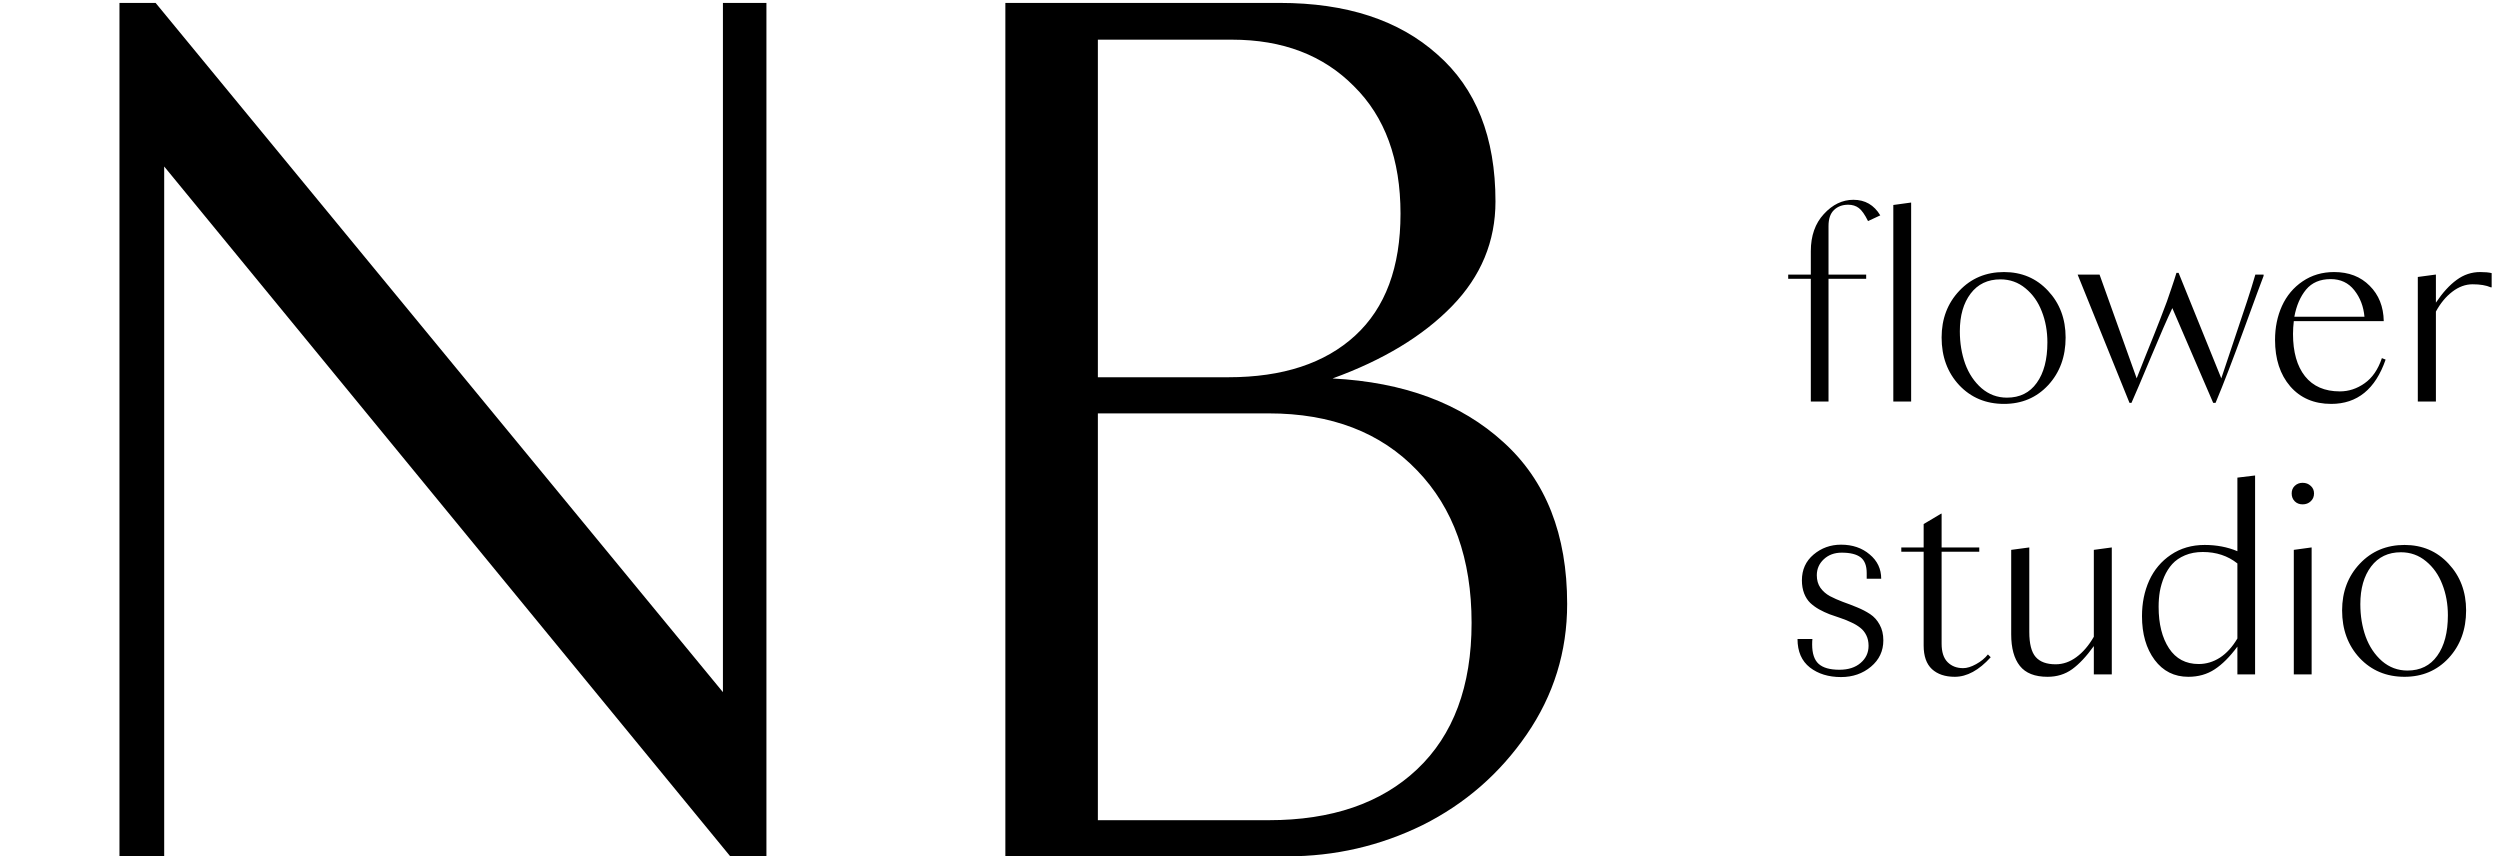 <?xml version="1.0" encoding="UTF-8"?> <svg xmlns="http://www.w3.org/2000/svg" width="797" height="273" viewBox="0 0 797 273" fill="none"><path d="M230.469 0.93H244.336V273H232.812L52.344 53.078V273H38.086V0.93H49.609L230.469 220.656V0.93ZM320.508 273V0.93H408.008C429.232 0.93 445.964 6.398 458.203 17.336C470.573 28.143 476.758 43.768 476.758 64.211C476.758 76.971 472.135 88.104 462.891 97.609C453.646 107.115 440.951 114.797 424.805 120.656C447.591 121.828 465.755 128.599 479.297 140.969C492.839 153.208 499.609 170.396 499.609 192.531C499.609 207.766 495.312 221.633 486.719 234.133C478.125 246.633 467.057 256.268 453.516 263.039C439.974 269.68 425.586 273 410.352 273H320.508ZM392.773 12.648H350V120.266H391.602C408.919 120.266 422.396 115.839 432.031 106.984C441.667 98.13 446.484 85.174 446.484 68.117C446.484 50.8 441.536 37.258 431.641 27.492C421.875 17.596 408.919 12.648 392.773 12.648ZM469.141 198.586C469.141 178.143 463.346 161.932 451.758 149.953C440.169 137.844 424.414 131.789 404.492 131.789H350V261.477H404.492C424.544 261.477 440.299 256.073 451.758 245.266C463.346 234.328 469.141 218.768 469.141 198.586Z" fill="black"></path><path d="M594.935 88.891H582.931V128H577.289V88.891H570.078V87.534H577.289V80.068C577.289 75.176 578.675 71.231 581.446 68.234C584.218 65.208 587.357 63.695 590.863 63.695C594.596 63.695 597.452 65.349 599.431 68.658L595.529 70.482C594.511 68.418 593.535 67.032 592.602 66.325C591.669 65.618 590.538 65.264 589.209 65.264C587.342 65.264 585.83 65.83 584.67 66.961C583.511 68.064 582.931 69.761 582.931 72.051V87.534H594.935V88.891ZM603.588 128V65.349L609.145 64.586H609.272V128H603.588ZM638.88 128.764C633.111 128.764 628.346 126.77 624.585 122.783C620.852 118.767 618.986 113.705 618.986 107.597C618.986 101.659 620.866 96.696 624.627 92.709C628.388 88.721 633.139 86.728 638.88 86.728C644.535 86.728 649.215 88.721 652.92 92.709C656.653 96.696 658.519 101.659 658.519 107.597C658.519 113.705 656.667 118.767 652.962 122.783C649.258 126.77 644.564 128.764 638.88 128.764ZM639.813 126.77C643.913 126.77 647.08 125.2 649.314 122.062C651.577 118.923 652.708 114.624 652.708 109.167C652.708 105.575 652.114 102.281 650.926 99.283C649.767 96.257 648.028 93.797 645.709 91.903C643.418 90.008 640.76 89.061 637.734 89.061C633.691 89.061 630.523 90.574 628.233 93.599C625.942 96.625 624.797 100.627 624.797 105.604C624.797 109.336 625.363 112.786 626.494 115.953C627.653 119.121 629.392 121.722 631.711 123.758C634.058 125.766 636.759 126.77 639.813 126.77ZM692.538 98.223C690.983 101.475 688.706 106.692 685.709 113.875C682.711 121.058 680.647 125.907 679.516 128.424H678.88L662.379 87.618V87.534H669.336L681.17 120.619C681.651 119.403 682.584 117.042 683.97 113.536C685.384 110.029 686.288 107.781 686.684 106.791C687.08 105.801 687.759 104.076 688.72 101.616C689.682 99.128 690.375 97.304 690.799 96.144C691.223 94.957 691.718 93.514 692.283 91.818C692.877 90.093 693.4 88.481 693.853 86.982H694.532L708.148 120.619C709.505 116.491 710.961 112.136 712.517 107.555C714.072 102.945 715.344 99.142 716.334 96.144C717.324 93.147 718.215 90.277 719.007 87.534H721.636V87.958C721.043 89.457 718.978 95.056 715.443 104.755C711.909 114.455 708.869 122.344 706.324 128.424H705.56L692.538 98.223ZM760.533 114.638C757.281 124.055 751.498 128.764 743.185 128.764C737.727 128.764 733.372 126.897 730.12 123.164C726.896 119.403 725.284 114.469 725.284 108.361C725.284 104.402 726.02 100.796 727.49 97.544C728.989 94.264 731.18 91.648 734.065 89.697C736.977 87.718 740.328 86.728 744.118 86.728C748.784 86.728 752.559 88.184 755.443 91.097C758.356 93.981 759.855 97.742 759.939 102.38H731.265C731.096 103.794 731.011 105.151 731.011 106.452C731.011 112.221 732.283 116.717 734.828 119.941C737.402 123.164 741.106 124.776 745.942 124.776C748.77 124.776 751.399 123.914 753.831 122.189C756.292 120.464 758.13 117.792 759.346 114.172L760.533 114.638ZM743.015 88.976C739.65 88.976 737.034 90.093 735.168 92.327C733.33 94.561 732.085 97.445 731.435 100.98H753.789C753.506 97.728 752.432 94.914 750.565 92.539C748.699 90.163 746.182 88.976 743.015 88.976ZM788.274 90.63C786.012 90.63 783.849 91.422 781.785 93.005C779.748 94.561 778.009 96.668 776.567 99.326V128H770.798V88.297L776.482 87.534H776.567V96.484C778.716 93.288 780.922 90.871 783.184 89.23C785.447 87.562 787.949 86.728 790.692 86.728C792.219 86.728 793.435 86.841 794.34 87.067V91.606H794.086C792.587 90.955 790.65 90.63 788.274 90.63ZM586.918 215.848C582.931 215.848 579.622 214.83 576.993 212.794C574.363 210.73 573.048 207.704 573.048 203.717H577.798C577.742 204.113 577.714 204.693 577.714 205.456C577.714 208.34 578.406 210.405 579.792 211.649C581.178 212.893 583.383 213.515 586.409 213.515C589.237 213.515 591.485 212.794 593.154 211.352C594.85 209.91 595.699 208.086 595.699 205.88C595.699 204.608 595.458 203.491 594.978 202.529C594.497 201.539 593.846 200.734 593.026 200.111C592.206 199.461 591.259 198.895 590.184 198.415C589.138 197.906 588.021 197.453 586.833 197.057C585.646 196.661 584.458 196.251 583.27 195.827C582.111 195.375 580.994 194.852 579.919 194.258C578.873 193.664 577.94 192.985 577.12 192.222C576.3 191.43 575.649 190.426 575.169 189.21C574.688 187.966 574.447 186.566 574.447 185.011C574.447 181.617 575.692 178.874 578.18 176.782C580.669 174.689 583.581 173.643 586.918 173.643C590.566 173.643 593.606 174.675 596.038 176.739C598.498 178.775 599.728 181.363 599.728 184.502H595.105V182.678C595.105 180.331 594.454 178.662 593.154 177.673C591.853 176.683 589.845 176.188 587.13 176.188C584.811 176.188 582.903 176.895 581.404 178.309C579.933 179.694 579.198 181.391 579.198 183.399C579.198 184.954 579.58 186.283 580.344 187.386C581.135 188.489 582.153 189.38 583.398 190.058C584.642 190.709 586.013 191.317 587.512 191.882C589.039 192.42 590.552 192.999 592.051 193.622C593.578 194.244 594.963 194.965 596.208 195.785C597.452 196.605 598.456 197.722 599.219 199.136C600.011 200.55 600.407 202.218 600.407 204.141C600.407 207.535 599.092 210.334 596.462 212.54C593.832 214.745 590.651 215.848 586.918 215.848ZM634.638 209.528C630.877 213.685 627.059 215.764 623.185 215.764C620.103 215.764 617.671 214.943 615.889 213.303C614.136 211.663 613.26 209.161 613.26 205.795V175.891H606.133V174.534H613.26V167.068L618.816 163.76H618.986V174.534H630.99V175.891H618.986V205.202C618.986 207.86 619.622 209.825 620.895 211.098C622.167 212.37 623.822 213.006 625.858 213.006C627.074 213.006 628.445 212.582 629.972 211.734C631.527 210.885 632.786 209.853 633.747 208.637L634.638 209.528ZM667.512 215V205.965C665.164 209.245 662.86 211.706 660.598 213.346C658.364 214.958 655.748 215.764 652.75 215.764C648.706 215.764 645.766 214.604 643.927 212.285C642.089 209.966 641.17 206.615 641.17 202.232V175.297L646.854 174.534H646.939V201.469C646.939 205.23 647.618 207.888 648.975 209.443C650.332 210.999 652.453 211.776 655.338 211.776C657.685 211.776 659.891 211.013 661.955 209.486C664.048 207.959 665.9 205.795 667.512 202.996V175.297L673.153 174.534H673.238V215H667.512ZM713.28 206.135C710.876 209.387 708.459 211.805 706.027 213.388C703.623 214.972 700.824 215.764 697.628 215.764C693.16 215.764 689.583 213.968 686.896 210.376C684.21 206.757 682.867 202.105 682.867 196.421C682.867 192.264 683.63 188.489 685.157 185.096C686.713 181.674 689.017 178.931 692.071 176.867C695.154 174.774 698.745 173.728 702.845 173.728C706.635 173.728 710.113 174.392 713.28 175.721V152.264L718.922 151.586V215H713.28V206.135ZM700.937 211.691C703.34 211.691 705.603 211.013 707.723 209.655C709.844 208.27 711.697 206.234 713.28 203.547V179.624C710.226 177.192 706.55 175.976 702.252 175.976C700.131 175.976 698.236 176.329 696.568 177.036C694.899 177.743 693.542 178.676 692.496 179.836C691.478 180.967 690.629 182.31 689.95 183.866C689.3 185.421 688.833 186.99 688.551 188.574C688.296 190.129 688.169 191.755 688.169 193.452C688.169 198.91 689.272 203.321 691.478 206.686C693.683 210.023 696.836 211.691 700.937 211.691ZM734.065 160.79C733.047 160.79 732.213 160.465 731.562 159.815C730.912 159.164 730.587 158.33 730.587 157.312C730.587 156.322 730.912 155.516 731.562 154.894C732.241 154.244 733.075 153.919 734.065 153.919C735.111 153.919 735.974 154.244 736.652 154.894C737.359 155.516 737.713 156.322 737.713 157.312C737.713 158.33 737.359 159.164 736.652 159.815C735.974 160.465 735.111 160.79 734.065 160.79ZM731.265 215V175.297L736.822 174.534H736.949V215H731.265ZM766.557 215.764C760.788 215.764 756.023 213.77 752.262 209.783C748.529 205.767 746.663 200.705 746.663 194.597C746.663 188.659 748.543 183.696 752.304 179.709C756.065 175.721 760.816 173.728 766.557 173.728C772.212 173.728 776.892 175.721 780.597 179.709C784.33 183.696 786.196 188.659 786.196 194.597C786.196 200.705 784.344 205.767 780.639 209.783C776.935 213.77 772.241 215.764 766.557 215.764ZM767.49 213.77C771.59 213.77 774.757 212.2 776.991 209.062C779.254 205.923 780.385 201.624 780.385 196.167C780.385 192.575 779.791 189.281 778.603 186.283C777.444 183.258 775.705 180.797 773.386 178.903C771.095 177.008 768.437 176.061 765.411 176.061C761.368 176.061 758.2 177.574 755.91 180.599C753.619 183.625 752.474 187.627 752.474 192.604C752.474 196.336 753.04 199.786 754.171 202.953C755.33 206.121 757.069 208.722 759.388 210.758C761.735 212.766 764.436 213.77 767.49 213.77Z" fill="black"></path></svg> 